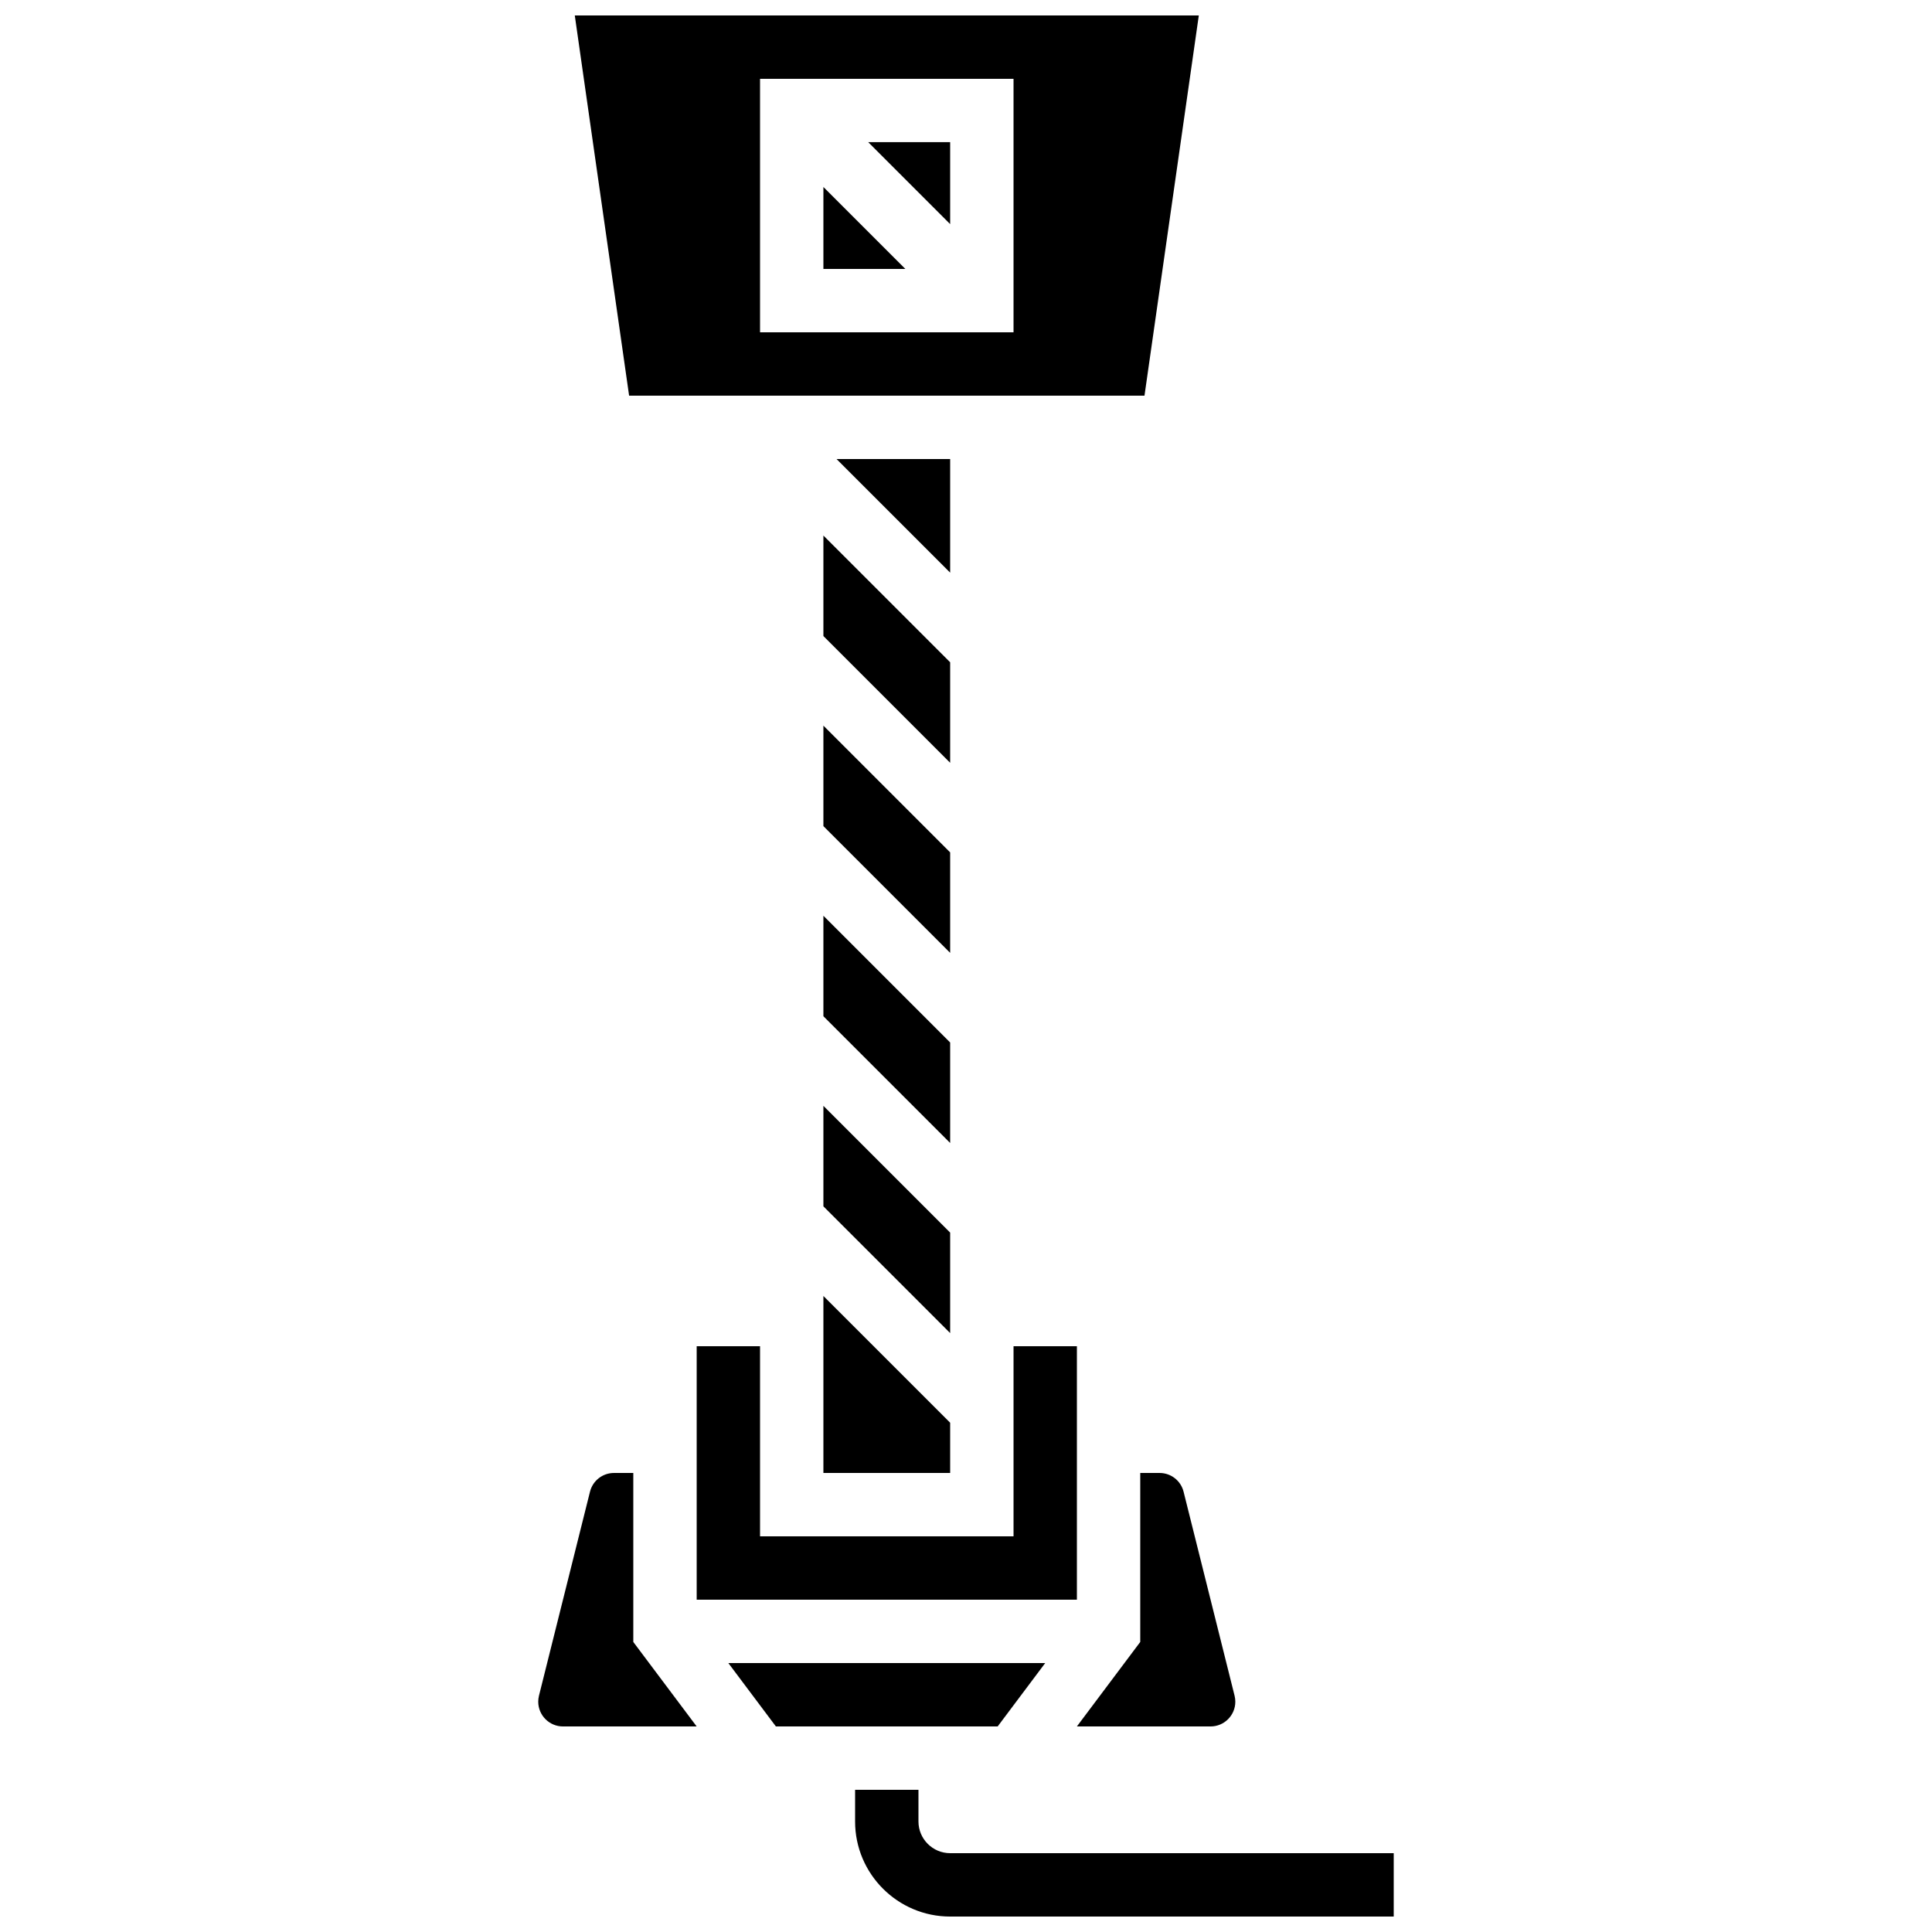 <?xml version="1.0" encoding="UTF-8"?>
<!-- Uploaded to: ICON Repo, www.svgrepo.com, Generator: ICON Repo Mixer Tools -->
<svg width="800px" height="800px" version="1.1" viewBox="144 144 512 512" xmlns="http://www.w3.org/2000/svg">
 <defs>
  <clipPath id="b">
   <path d="m296 148.09h166v100.91h-166z"/>
  </clipPath>
  <clipPath id="a">
   <path d="m370 618h144v33.902h-144z"/>
  </clipPath>
 </defs>
 <path d="m395.8 470.65-33.59-33.59v26.633l33.59 33.586z"/>
 <path d="m395.8 420.27-33.59-33.586v26.629l33.59 33.59z"/>
 <path d="m362.21 534.35h33.59v-13.316l-33.59-33.586z"/>
 <path d="m362.21 215.27h21.715l-21.715-21.715z"/>
 <path d="m395.8 369.89-33.59-33.59v26.633l33.59 33.586z"/>
 <path d="m395.8 203.39v-21.715h-21.711z"/>
 <g clip-path="url(#b)">
  <path d="m447.3 248.86 14.395-100.76h-165.37l14.395 100.76zm-101.88-83.969h67.176v67.176h-67.176z"/>
 </g>
 <path d="m395.8 319.51-33.59-33.586v26.629l33.59 33.59z"/>
 <path d="m429.39 500.76h-16.793v50.379h-67.176v-50.379h-16.793v67.172h100.76z"/>
 <path d="m420.99 584.73h-83.969l12.594 16.793h58.777z"/>
 <path d="m395.8 265.65h-30.109l30.109 30.109z"/>
 <path d="m451.3 534.35h-5.121v44.785l-16.793 22.391h35.43c3.613 0 6.555-2.941 6.555-6.555 0-0.535-0.066-1.07-0.195-1.586l-13.516-54.066c-0.73-2.926-3.348-4.969-6.359-4.969z"/>
 <path d="m311.83 534.35h-5.117c-3.012 0-5.629 2.043-6.359 4.965l-13.52 54.062c-0.129 0.523-0.195 1.055-0.195 1.59 0 3.617 2.941 6.559 6.555 6.559h35.43l-16.793-22.391z"/>
 <g clip-path="url(#a)">
  <path d="m395.8 635.11c-4.629 0-8.398-3.766-8.398-8.398v-8.398l-16.793 0.004v8.398c0 13.891 11.301 25.191 25.191 25.191h117.55v-16.793z"/>
 </g>
</svg>